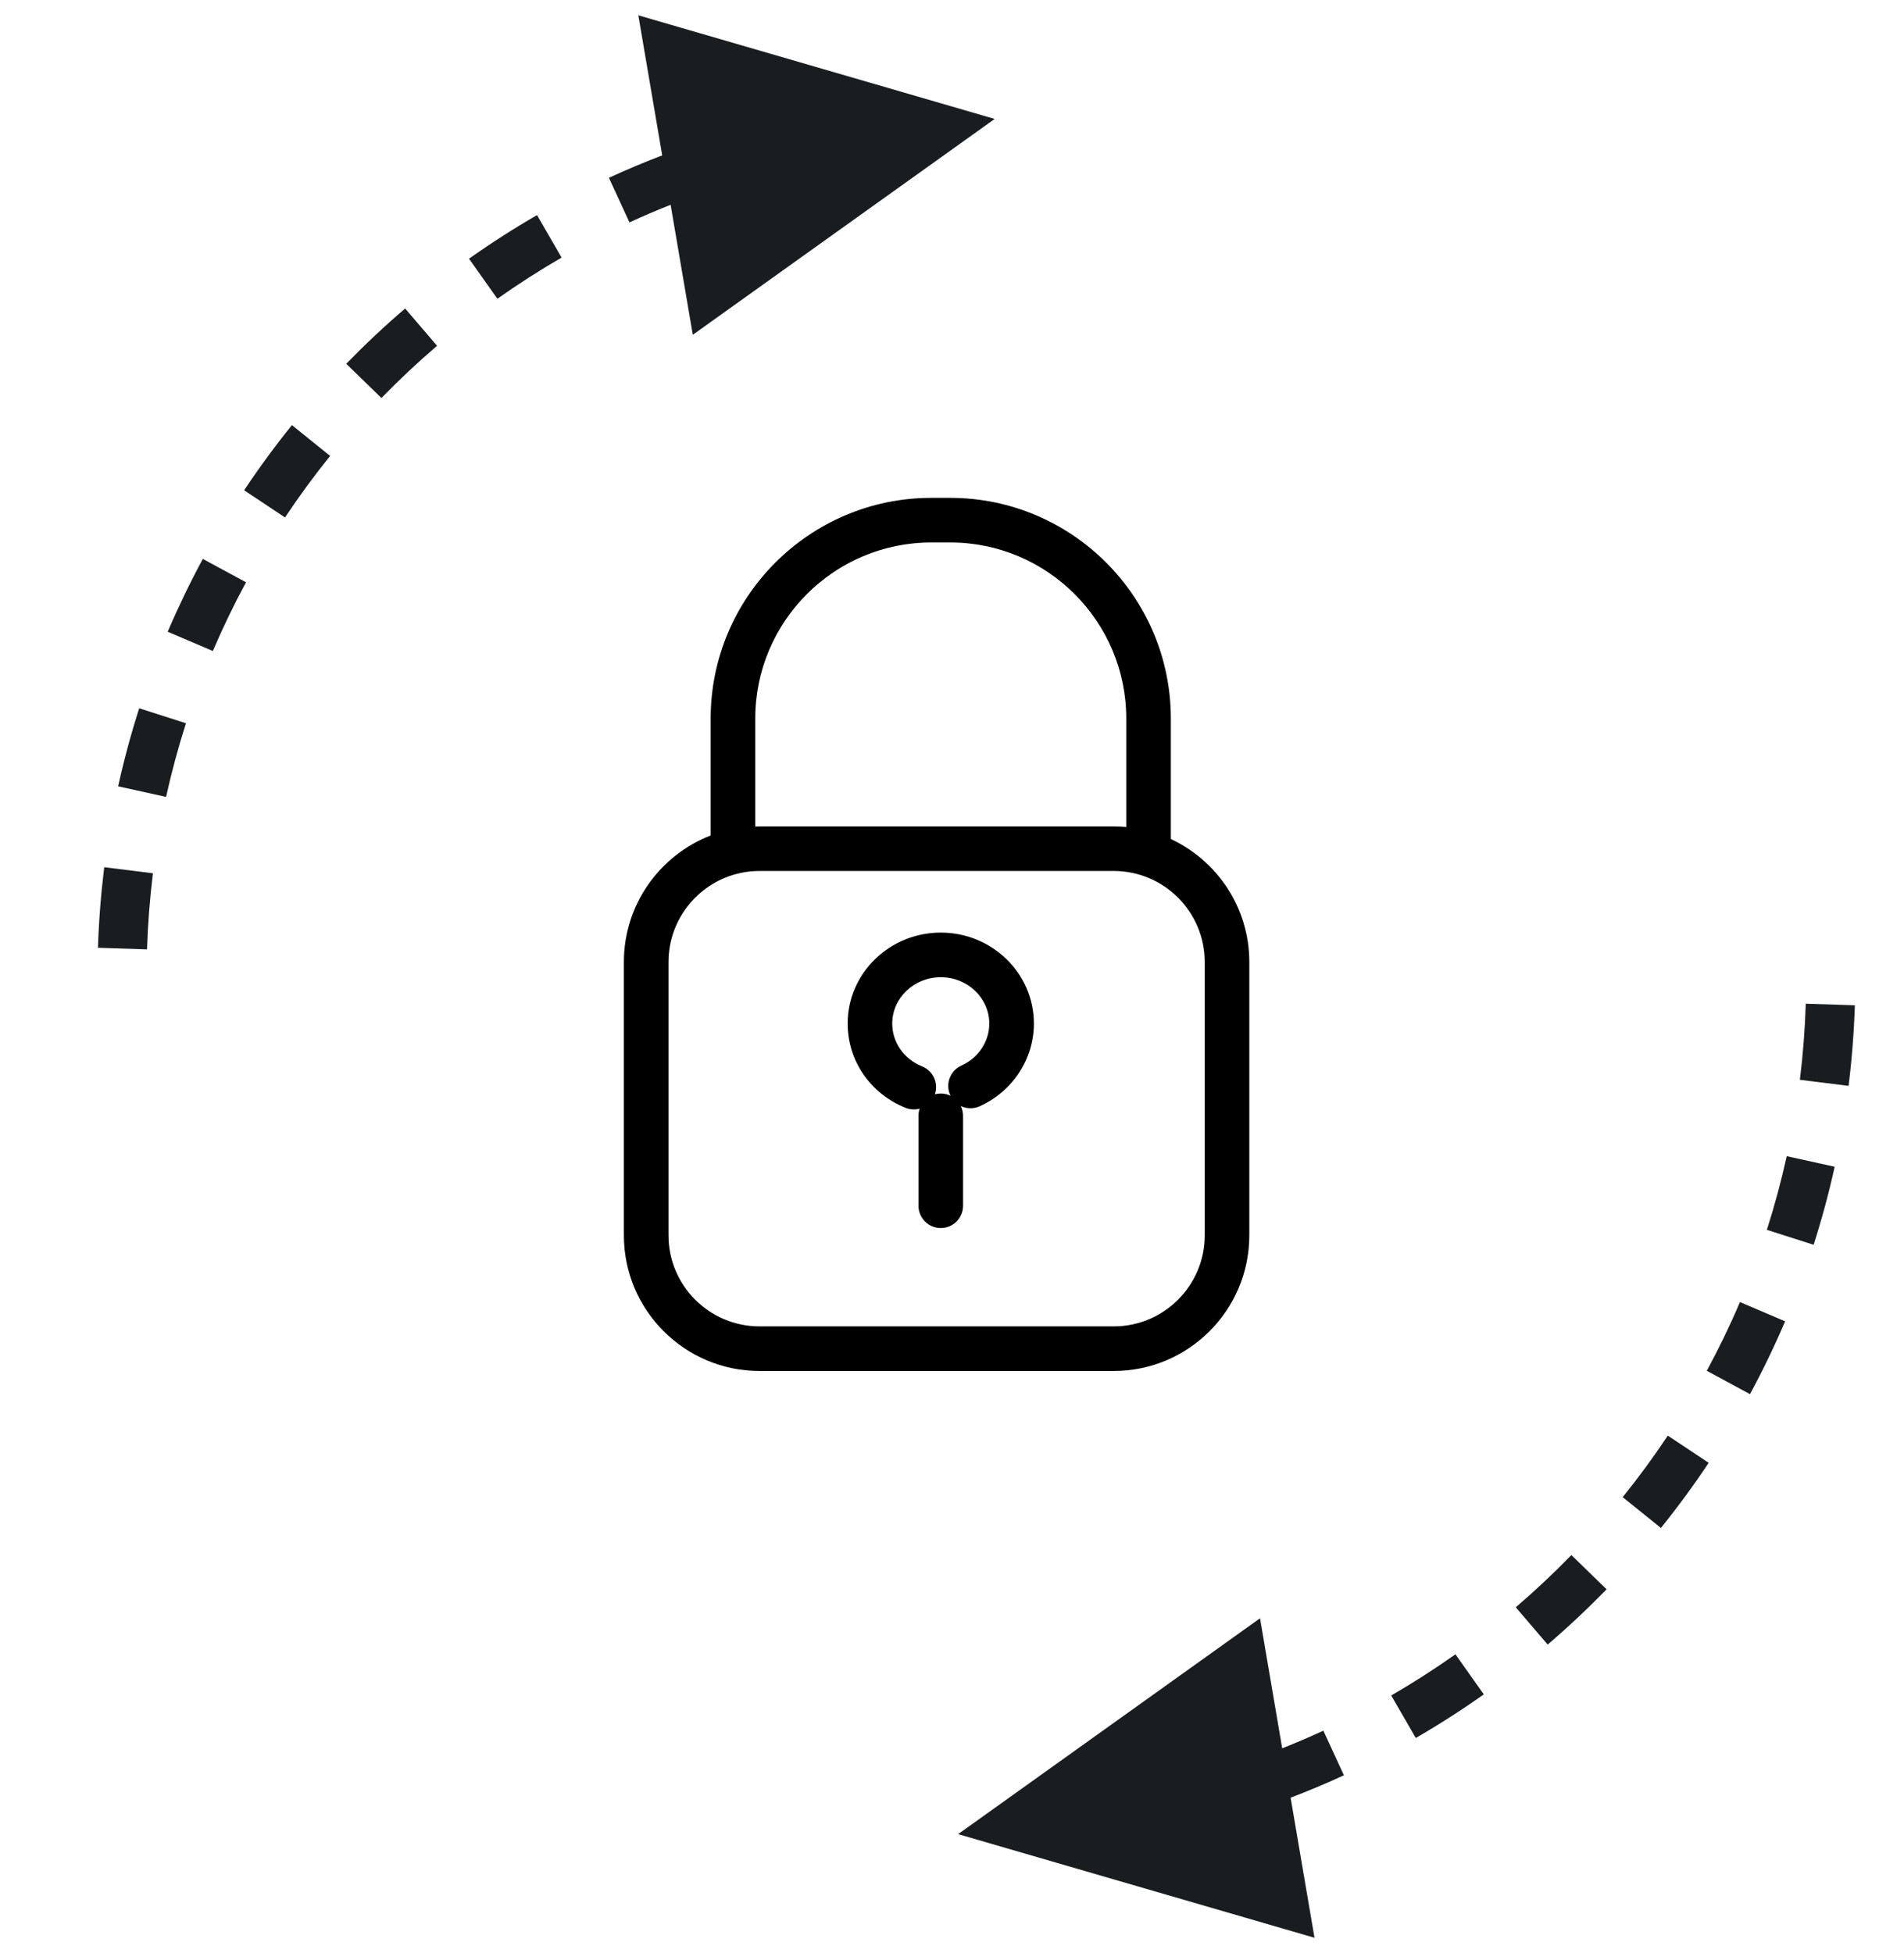 <?xml version="1.0" encoding="UTF-8"?>
<svg width="78px" height="80px" viewBox="0 0 78 80" version="1.1" xmlns="http://www.w3.org/2000/svg" xmlns:xlink="http://www.w3.org/1999/xlink">
    <!-- Generator: Sketch 55.1 (78136) - https://sketchapp.com -->
    <title>icon-sicherheit</title>
    <desc>Created with Sketch.</desc>
    <g id="icon-sicherheit" stroke="none" stroke-width="1" fill="none" fill-rule="evenodd">
        <g id="Group" transform="translate(4, 0)" fill-rule="nonzero">
            <path d="M48.527,71.612 C49.096,71.387 49.658,71.146 50.213,70.89 L51.055,72.717 C50.338,73.047 49.61,73.354 48.872,73.636 L49.85,79.373 L35.251,75.128 L47.619,66.286 L48.527,71.612 L48.527,71.612 Z M23.473,8.388 C22.904,8.613 22.342,8.854 21.787,9.11 L20.945,7.283 C21.662,6.953 22.39,6.646 23.128,6.364 L22.15,0.627 L36.749,4.872 L24.381,13.714 L23.473,8.388 L23.473,8.388 Z M18,8.81 L19.007,10.551 C18.105,11.073 17.227,11.636 16.376,12.238 L15.214,10.597 C16.115,9.959 17.045,9.362 18,8.81 Z M12.597,12.636 L13.905,14.164 C13.114,14.842 12.353,15.556 11.626,16.303 L10.184,14.901 C10.954,14.11 11.759,13.354 12.597,12.636 Z M7.959,17.413 L9.524,18.675 C8.87,19.487 8.253,20.328 7.676,21.196 L6.001,20.082 C6.612,19.163 7.266,18.272 7.959,17.413 Z M4.309,22.894 L6.079,23.851 C5.583,24.768 5.129,25.707 4.72,26.666 L2.87,25.877 C3.304,24.861 3.784,23.866 4.309,22.894 Z M1.702,29.012 L3.618,29.625 C3.301,30.616 3.029,31.623 2.804,32.642 L0.84,32.209 C1.078,31.129 1.366,30.062 1.702,29.012 Z M0.27,35.522 L2.266,35.77 C2.138,36.801 2.057,37.84 2.024,38.887 L0.013,38.822 C0.049,37.715 0.135,36.614 0.27,35.522 Z M54,71.19 L52.993,69.449 C53.895,68.927 54.773,68.364 55.624,67.762 L56.786,69.403 C55.885,70.041 54.955,70.638 54,71.19 Z M59.403,67.364 L58.095,65.836 C58.886,65.158 59.647,64.444 60.374,63.697 L61.816,65.099 C61.046,65.89 60.241,66.646 59.403,67.364 Z M64.041,62.587 L62.476,61.325 C63.13,60.513 63.747,59.672 64.324,58.804 L65.999,59.918 C65.388,60.837 64.734,61.728 64.041,62.587 Z M67.691,57.106 L65.921,56.149 C66.417,55.232 66.871,54.293 67.28,53.334 L69.13,54.123 C68.696,55.139 68.216,56.134 67.691,57.106 Z M70.298,50.988 L68.382,50.375 C68.699,49.384 68.971,48.377 69.196,47.358 L71.16,47.791 C70.922,48.871 70.634,49.938 70.298,50.988 Z M71.73,44.478 L69.734,44.23 C69.862,43.199 69.943,42.16 69.976,41.113 L71.987,41.178 C71.951,42.285 71.865,43.386 71.73,44.478 Z" id="Shape-Copy" fill="#1A1D20"></path>
            <g id="noun_Security_2469469" transform="translate(21.115, 20.287)" fill="#000000">
                <path d="M20.51,35.87 L5.999,35.87 C2.936,35.87 0.443,33.377 0.443,30.314 L0.443,19.118 C0.443,16.759 1.92,14.74 3.998,13.935 L3.998,9.146 C3.998,4.161 8.053,0.106 13.038,0.106 L13.811,0.106 C18.796,0.106 22.85,4.161 22.85,9.146 L22.85,14.08 C24.747,14.965 26.065,16.89 26.065,19.118 L26.065,30.314 C26.066,33.377 23.573,35.87 20.51,35.87 Z M5.049,15.512 C3.452,15.933 2.271,17.391 2.271,19.118 L2.271,30.314 C2.271,32.37 3.944,34.043 6,34.043 L20.51,34.043 C22.566,34.043 24.239,32.37 24.239,30.314 L24.239,19.118 C24.239,17.062 22.566,15.389 20.51,15.389 L5.999,15.389 C5.725,15.389 5.458,15.418 5.201,15.474 C5.153,15.492 5.101,15.504 5.049,15.512 Z M5.999,13.563 L20.51,13.563 C20.682,13.563 20.854,13.571 21.024,13.587 L21.024,9.146 C21.024,5.168 17.788,1.933 13.812,1.933 L13.039,1.933 C9.061,1.933 5.825,5.168 5.825,9.146 L5.825,13.566 C5.883,13.564 5.94,13.563 5.999,13.563 Z M13.425,30.015 C12.921,30.015 12.512,29.606 12.512,29.102 L12.512,25.42 C12.512,25.316 12.529,25.216 12.561,25.123 C12.377,25.174 12.173,25.167 11.981,25.09 C10.541,24.514 9.61,23.159 9.61,21.639 C9.61,19.584 11.322,17.913 13.426,17.913 C15.529,17.913 17.24,19.584 17.24,21.639 C17.24,23.091 16.367,24.42 15.017,25.027 C14.76,25.142 14.479,25.129 14.244,25.016 C14.304,25.137 14.338,25.274 14.338,25.42 L14.338,29.102 C14.338,29.606 13.929,30.015 13.425,30.015 Z M13.425,24.506 C13.568,24.506 13.704,24.539 13.824,24.598 C13.82,24.588 13.815,24.578 13.811,24.568 C13.603,24.108 13.81,23.567 14.269,23.361 C14.965,23.049 15.413,22.373 15.413,21.639 C15.413,20.593 14.522,19.74 13.426,19.74 C12.329,19.74 11.437,20.592 11.437,21.639 C11.437,22.408 11.916,23.097 12.659,23.393 C13.114,23.575 13.341,24.08 13.184,24.537 C13.26,24.517 13.341,24.506 13.425,24.506 Z" id="Shape"></path>
            </g>
        </g>
    </g>
</svg>